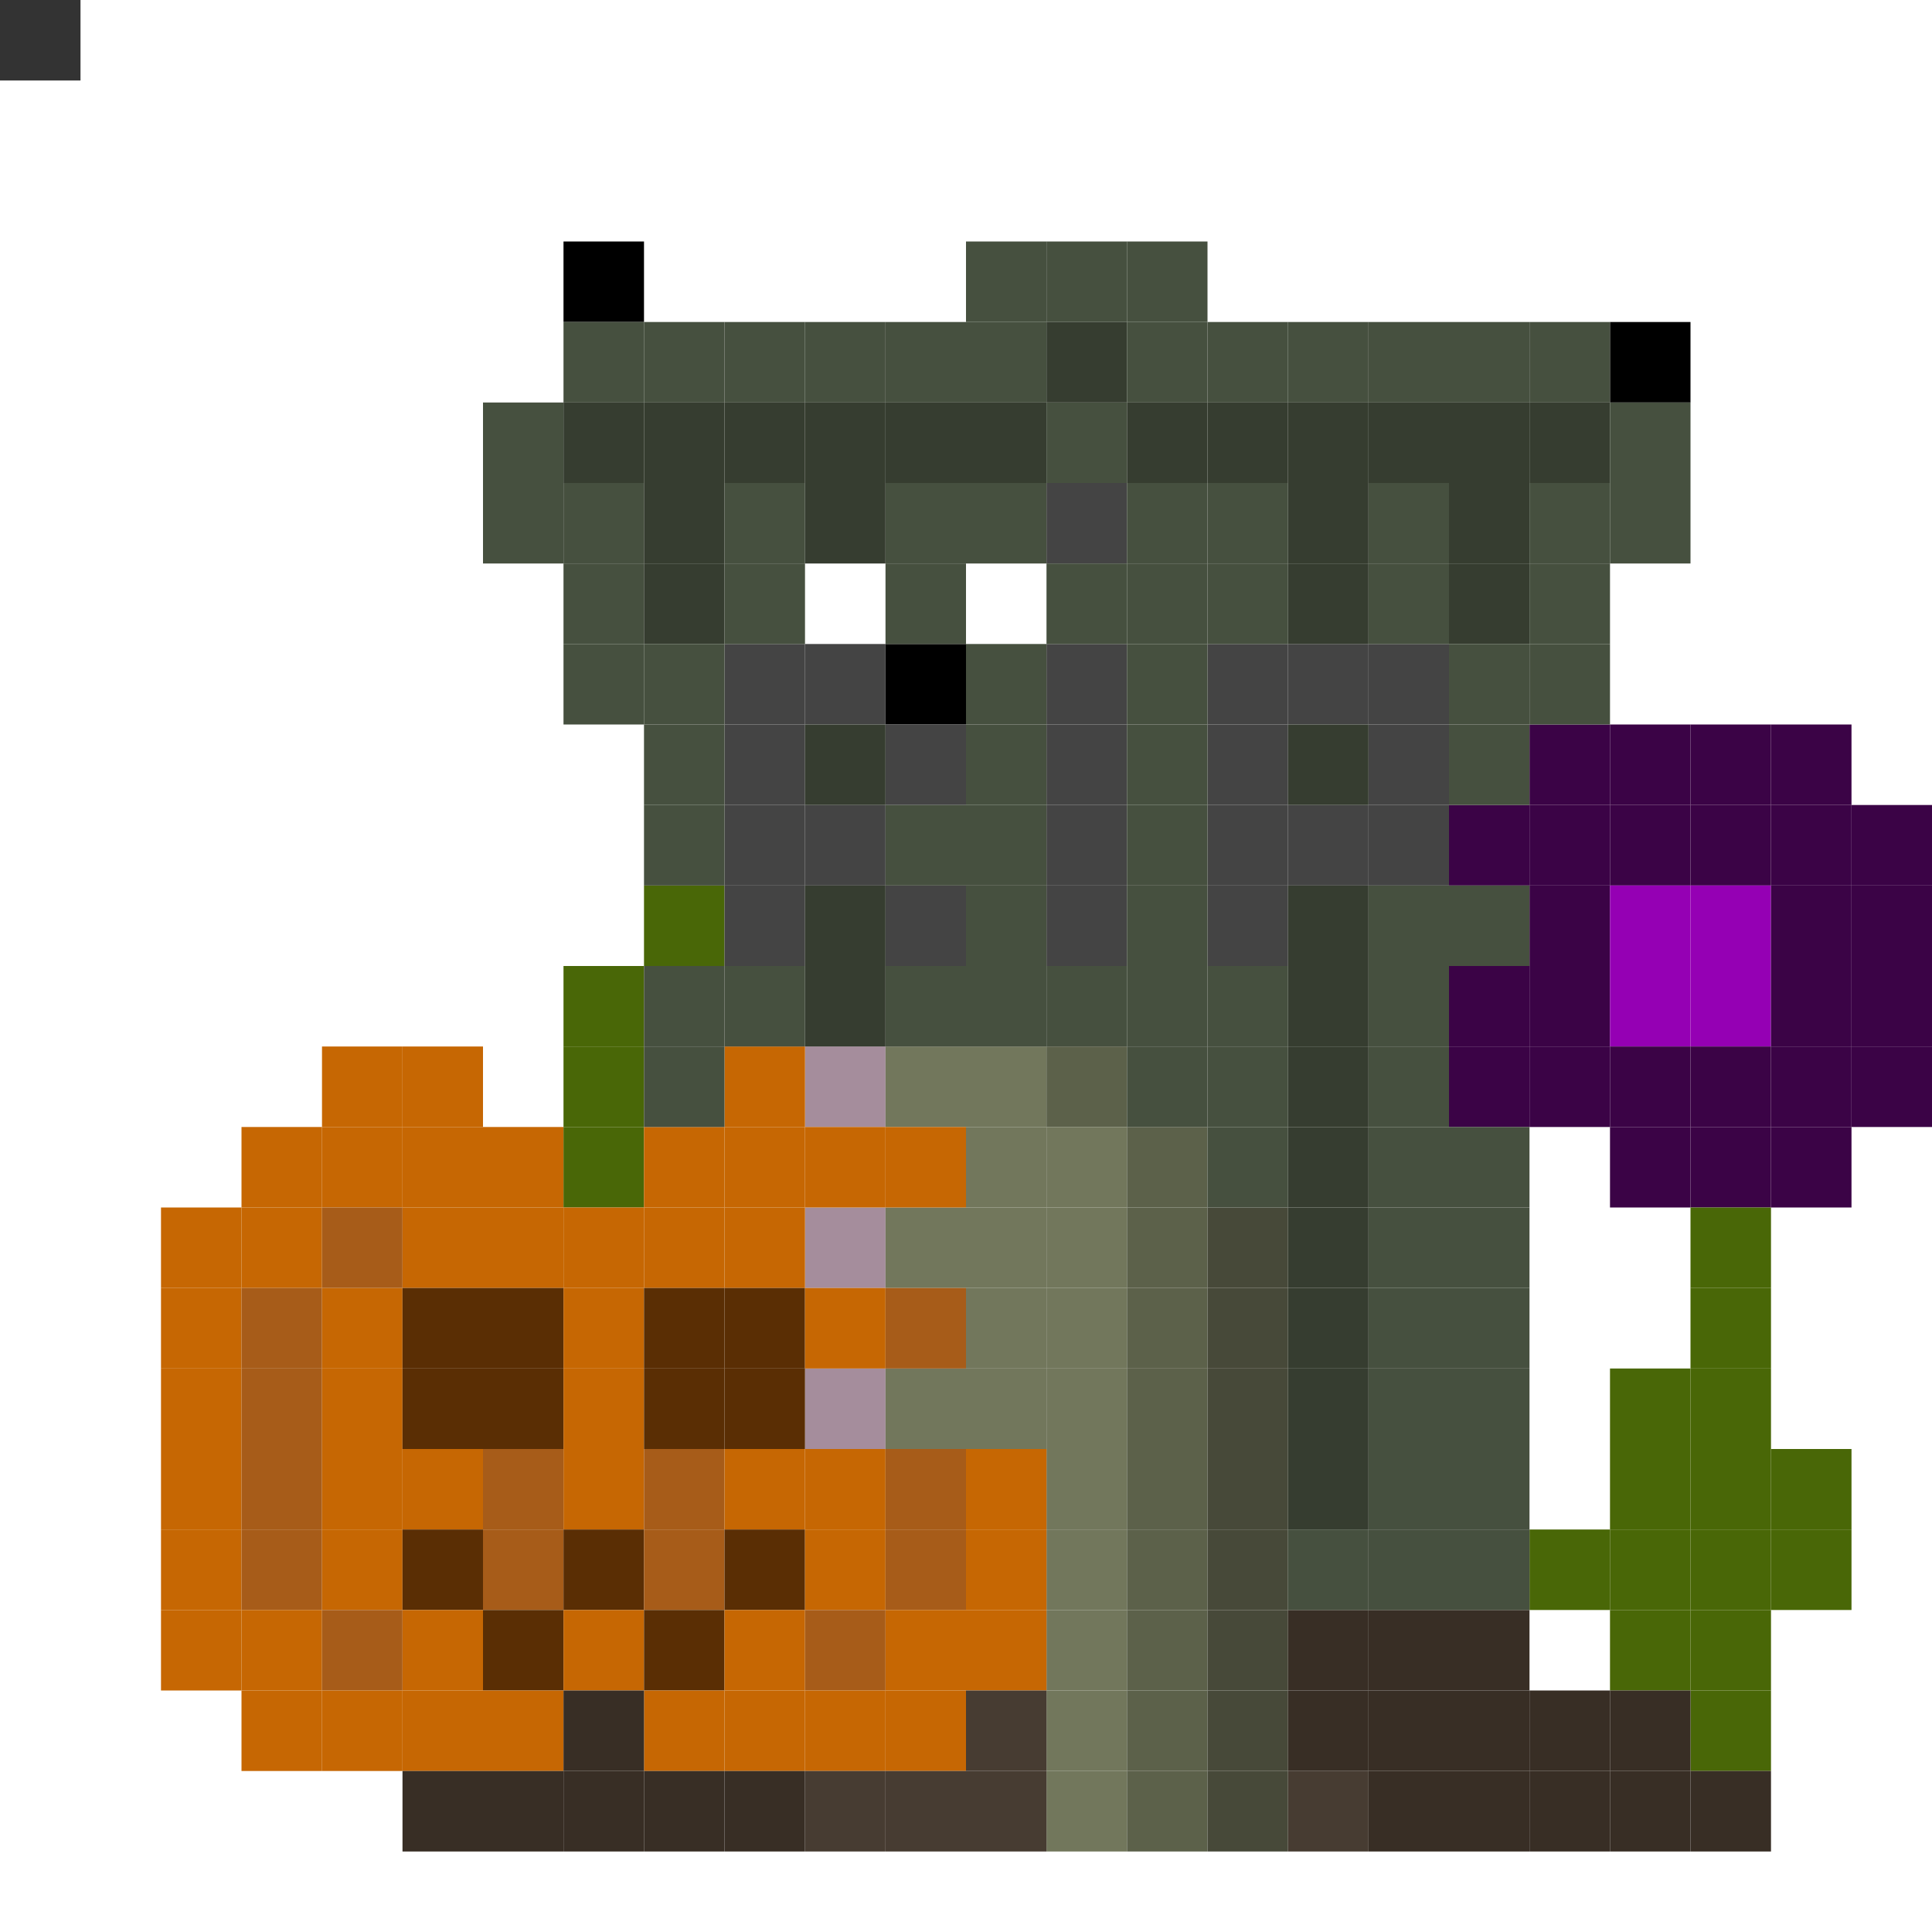 <svg id="g" xmlns="http://www.w3.org/2000/svg" preserveAspectRatio="xMinYMin meet" viewBox="0 0 24 24" style="background-color:#2A2A2A"><rect x="0" y="0" width="24" height="24" fill="#333333" stroke="none"/> <rect class='c03' x='10' y='13'/><rect class='c28' x='11' y='13'/><rect class='c28' x='12' y='13'/><rect class='c30' x='13' y='13'/><rect class='c28' x='12' y='14'/><rect class='c28' x='13' y='14'/><rect class='c30' x='14' y='14'/><rect class='c03' x='10' y='15'/><rect class='c28' x='11' y='15'/><rect class='c28' x='12' y='15'/><rect class='c28' x='13' y='15'/><rect class='c30' x='14' y='15'/><rect class='c29' x='15' y='15'/><rect class='c28' x='12' y='16'/><rect class='c28' x='13' y='16'/><rect class='c30' x='14' y='16'/><rect class='c29' x='15' y='16'/><rect class='c03' x='10' y='17'/><rect class='c28' x='11' y='17'/><rect class='c28' x='12' y='17'/><rect class='c28' x='13' y='17'/><rect class='c30' x='14' y='17'/><rect class='c29' x='15' y='17'/><rect class='c28' x='13' y='18'/><rect class='c30' x='14' y='18'/><rect class='c29' x='15' y='18'/><rect class='c28' x='13' y='19'/><rect class='c30' x='14' y='19'/><rect class='c29' x='15' y='19'/><rect class='c28' x='13' y='20'/><rect class='c30' x='14' y='20'/><rect class='c29' x='15' y='20'/><rect class='c28' x='13' y='21'/><rect class='c30' x='14' y='21'/><rect class='c29' x='15' y='21'/><rect class='c28' x='13' y='22'/><rect class='c30' x='14' y='22'/><rect class='c29' x='15' y='22'/><rect class='c11' x='6' y='2'/><rect class='c11' x='8' y='2'/><rect class='c12' x='7' y='3'/><rect class='c11' x='19' y='3'/><rect class='c11' x='21' y='3'/><rect class='c12' x='20' y='4'/><rect class='c11' x='10' y='7'/><rect class='c11' x='12' y='7'/><rect class='c12' x='11' y='8'/><rect class='c00' x='19' y='9'/><rect class='c00' x='20' y='9'/><rect class='c00' x='21' y='9'/><rect class='c00' x='22' y='9'/><rect class='c00' x='18' y='10'/><rect class='c00' x='19' y='10'/><rect class='c00' x='20' y='10'/><rect class='c00' x='21' y='10'/><rect class='c00' x='22' y='10'/><rect class='c00' x='23' y='10'/><rect class='c00' x='19' y='11'/><rect class='c01' x='20' y='11'/><rect class='c01' x='21' y='11'/><rect class='c00' x='22' y='11'/><rect class='c00' x='23' y='11'/><rect class='c00' x='18' y='12'/><rect class='c00' x='19' y='12'/><rect class='c01' x='20' y='12'/><rect class='c01' x='21' y='12'/><rect class='c00' x='22' y='12'/><rect class='c00' x='23' y='12'/><rect class='c00' x='18' y='13'/><rect class='c00' x='19' y='13'/><rect class='c00' x='20' y='13'/><rect class='c00' x='21' y='13'/><rect class='c00' x='22' y='13'/><rect class='c00' x='23' y='13'/><rect class='c00' x='20' y='14'/><rect class='c00' x='21' y='14'/><rect class='c00' x='22' y='14'/><rect class='c02' x='21' y='15'/><rect class='c02' x='21' y='16'/><rect class='c02' x='21' y='17'/><rect class='c02' x='21' y='18'/><rect class='c02' x='21' y='19'/><rect class='c02' x='20' y='17'/><rect class='c02' x='20' y='18'/><rect class='c02' x='22' y='18'/><rect class='c02' x='19' y='19'/><rect class='c02' x='20' y='19'/><rect class='c02' x='22' y='19'/><rect class='c02' x='20' y='20'/><rect class='c02' x='21' y='20'/><rect class='c02' x='21' y='21'/><rect class='c02' x='8' y='11'/><rect class='c02' x='7' y='12'/><rect class='c38' x='4' y='13'/><rect class='c38' x='5' y='13'/><rect class='c02' x='7' y='13'/><rect class='c38' x='9' y='13'/><rect class='c38' x='3' y='14'/><rect class='c38' x='4' y='14'/><rect class='c38' x='5' y='14'/><rect class='c38' x='6' y='14'/><rect class='c02' x='7' y='14'/><rect class='c38' x='8' y='14'/><rect class='c38' x='9' y='14'/><rect class='c38' x='10' y='14'/><rect class='c38' x='11' y='14'/><rect class='c38' x='2' y='15'/><rect class='c38' x='3' y='15'/><rect class='c39' x='4' y='15'/><rect class='c38' x='5' y='15'/><rect class='c38' x='6' y='15'/><rect class='c38' x='7' y='15'/><rect class='c38' x='8' y='15'/><rect class='c38' x='9' y='15'/><rect class='c38' x='2' y='16'/><rect class='c39' x='3' y='16'/><rect class='c38' x='4' y='16'/><rect class='c40' x='5' y='16'/><rect class='c40' x='6' y='16'/><rect class='c38' x='7' y='16'/><rect class='c40' x='8' y='16'/><rect class='c40' x='9' y='16'/><rect class='c38' x='10' y='16'/><rect class='c39' x='11' y='16'/><rect class='c38' x='2' y='17'/><rect class='c39' x='3' y='17'/><rect class='c38' x='4' y='17'/><rect class='c40' x='5' y='17'/><rect class='c40' x='6' y='17'/><rect class='c38' x='7' y='17'/><rect class='c40' x='8' y='17'/><rect class='c40' x='9' y='17'/><rect class='c38' x='2' y='18'/><rect class='c39' x='3' y='18'/><rect class='c38' x='4' y='18'/><rect class='c38' x='5' y='18'/><rect class='c39' x='6' y='18'/><rect class='c38' x='7' y='18'/><rect class='c39' x='8' y='18'/><rect class='c38' x='9' y='18'/><rect class='c38' x='10' y='18'/><rect class='c39' x='11' y='18'/><rect class='c38' x='12' y='18'/><rect class='c38' x='2' y='19'/><rect class='c39' x='3' y='19'/><rect class='c38' x='4' y='19'/><rect class='c40' x='5' y='19'/><rect class='c39' x='6' y='19'/><rect class='c40' x='7' y='19'/><rect class='c39' x='8' y='19'/><rect class='c40' x='9' y='19'/><rect class='c38' x='10' y='19'/><rect class='c39' x='11' y='19'/><rect class='c38' x='12' y='19'/><rect class='c38' x='2' y='20'/><rect class='c38' x='3' y='20'/><rect class='c39' x='4' y='20'/><rect class='c38' x='5' y='20'/><rect class='c40' x='6' y='20'/><rect class='c38' x='7' y='20'/><rect class='c40' x='8' y='20'/><rect class='c38' x='9' y='20'/><rect class='c39' x='10' y='20'/><rect class='c38' x='11' y='20'/><rect class='c38' x='12' y='20'/><rect class='c38' x='3' y='21'/><rect class='c38' x='4' y='21'/><rect class='c38' x='5' y='21'/><rect class='c38' x='6' y='21'/><rect class='c38' x='8' y='21'/><rect class='c38' x='9' y='21'/><rect class='c38' x='10' y='21'/><rect class='c38' x='11' y='21'/><rect class='c25' x='13' y='6'/><rect class='c25' x='9' y='8'/><rect class='c25' x='10' y='8'/><rect class='c25' x='13' y='8'/><rect class='c25' x='15' y='8'/><rect class='c25' x='16' y='8'/><rect class='c25' x='17' y='8'/><rect class='c25' x='9' y='9'/><rect class='c25' x='11' y='9'/><rect class='c25' x='13' y='9'/><rect class='c25' x='15' y='9'/><rect class='c25' x='17' y='9'/><rect class='c25' x='9' y='10'/><rect class='c25' x='10' y='10'/><rect class='c25' x='13' y='10'/><rect class='c25' x='15' y='10'/><rect class='c25' x='16' y='10'/><rect class='c25' x='17' y='10'/><rect class='c25' x='9' y='11'/><rect class='c25' x='11' y='11'/><rect class='c25' x='13' y='11'/><rect class='c25' x='15' y='11'/><rect class='c47' x='16' y='20'/><rect class='c47' x='17' y='20'/><rect class='c47' x='18' y='20'/><rect class='c47' x='7' y='21'/><rect class='c48' x='12' y='21'/><rect class='c47' x='16' y='21'/><rect class='c47' x='17' y='21'/><rect class='c47' x='18' y='21'/><rect class='c47' x='19' y='21'/><rect class='c47' x='20' y='21'/><rect class='c47' x='5' y='22'/><rect class='c47' x='6' y='22'/><rect class='c47' x='7' y='22'/><rect class='c47' x='8' y='22'/><rect class='c47' x='9' y='22'/><rect class='c48' x='10' y='22'/><rect class='c48' x='11' y='22'/><rect class='c48' x='12' y='22'/><rect class='c48' x='16' y='22'/><rect class='c47' x='17' y='22'/><rect class='c47' x='18' y='22'/><rect class='c47' x='19' y='22'/><rect class='c47' x='20' y='22'/><rect class='c47' x='21' y='22'/><rect class='c26' x='12' y='3'/><rect class='c26' x='13' y='3'/><rect class='c26' x='14' y='3'/><rect class='c26' x='7' y='4'/><rect class='c26' x='8' y='4'/><rect class='c26' x='9' y='4'/><rect class='c26' x='10' y='4'/><rect class='c26' x='11' y='4'/><rect class='c26' x='12' y='4'/><rect class='c27' x='13' y='4'/><rect class='c26' x='14' y='4'/><rect class='c26' x='15' y='4'/><rect class='c26' x='16' y='4'/><rect class='c26' x='17' y='4'/><rect class='c26' x='18' y='4'/><rect class='c26' x='19' y='4'/><rect class='c26' x='6' y='5'/><rect class='c27' x='7' y='5'/><rect class='c27' x='8' y='5'/><rect class='c27' x='9' y='5'/><rect class='c27' x='10' y='5'/><rect class='c27' x='11' y='5'/><rect class='c27' x='12' y='5'/><rect class='c26' x='13' y='5'/><rect class='c27' x='14' y='5'/><rect class='c27' x='15' y='5'/><rect class='c27' x='16' y='5'/><rect class='c27' x='17' y='5'/><rect class='c27' x='18' y='5'/><rect class='c27' x='19' y='5'/><rect class='c26' x='20' y='5'/><rect class='c26' x='6' y='6'/><rect class='c26' x='7' y='6'/><rect class='c27' x='8' y='6'/><rect class='c26' x='9' y='6'/><rect class='c27' x='10' y='6'/><rect class='c26' x='11' y='6'/><rect class='c26' x='12' y='6'/><rect class='c26' x='14' y='6'/><rect class='c26' x='15' y='6'/><rect class='c27' x='16' y='6'/><rect class='c26' x='17' y='6'/><rect class='c27' x='18' y='6'/><rect class='c26' x='19' y='6'/><rect class='c26' x='20' y='6'/><rect class='c26' x='7' y='7'/><rect class='c27' x='8' y='7'/><rect class='c26' x='9' y='7'/><rect class='c26' x='11' y='7'/><rect class='c26' x='13' y='7'/><rect class='c26' x='14' y='7'/><rect class='c26' x='15' y='7'/><rect class='c27' x='16' y='7'/><rect class='c26' x='17' y='7'/><rect class='c27' x='18' y='7'/><rect class='c26' x='19' y='7'/><rect class='c26' x='7' y='8'/><rect class='c26' x='8' y='8'/><rect class='c26' x='12' y='8'/><rect class='c26' x='14' y='8'/><rect class='c26' x='18' y='8'/><rect class='c26' x='19' y='8'/><rect class='c26' x='8' y='9'/><rect class='c27' x='10' y='9'/><rect class='c26' x='12' y='9'/><rect class='c26' x='14' y='9'/><rect class='c27' x='16' y='9'/><rect class='c26' x='18' y='9'/><rect class='c26' x='8' y='10'/><rect class='c26' x='11' y='10'/><rect class='c26' x='12' y='10'/><rect class='c26' x='14' y='10'/><rect class='c27' x='10' y='11'/><rect class='c26' x='12' y='11'/><rect class='c26' x='14' y='11'/><rect class='c27' x='16' y='11'/><rect class='c26' x='17' y='11'/><rect class='c26' x='18' y='11'/><rect class='c26' x='8' y='12'/><rect class='c26' x='9' y='12'/><rect class='c27' x='10' y='12'/><rect class='c26' x='11' y='12'/><rect class='c26' x='12' y='12'/><rect class='c26' x='13' y='12'/><rect class='c26' x='14' y='12'/><rect class='c26' x='15' y='12'/><rect class='c27' x='16' y='12'/><rect class='c26' x='17' y='12'/><rect class='c26' x='8' y='13'/><rect class='c26' x='14' y='13'/><rect class='c26' x='15' y='13'/><rect class='c27' x='16' y='13'/><rect class='c26' x='17' y='13'/><rect class='c26' x='15' y='14'/><rect class='c27' x='16' y='14'/><rect class='c26' x='17' y='14'/><rect class='c26' x='18' y='14'/><rect class='c27' x='16' y='15'/><rect class='c26' x='17' y='15'/><rect class='c26' x='18' y='15'/><rect class='c27' x='16' y='16'/><rect class='c26' x='17' y='16'/><rect class='c26' x='18' y='16'/><rect class='c27' x='16' y='17'/><rect class='c26' x='17' y='17'/><rect class='c26' x='18' y='17'/><rect class='c27' x='16' y='18'/><rect class='c26' x='17' y='18'/><rect class='c26' x='18' y='18'/><rect class='c26' x='16' y='19'/><rect class='c26' x='17' y='19'/><rect class='c26' x='18' y='19'/><style>rect{width:1px;height:1px;}#g{shape-rendering: crispedges;}.c00{fill:#3b0346}.c01{fill:#9500b4}.c02{fill:#496707}.c03{fill:#a58d9c}.c04{fill:#859e4a}.c05{fill:#778d45}.c06{fill:#6f8342}.c07{fill:#ff0043}.c08{fill:#f6767b}.c09{fill:#c74249}.c10{fill:#aa343a}.c11{fill:#ffffff}.c12{fill:#000000}.c13{fill:#bfb23e}.c14{fill:#e9cf00}.c15{fill:#00b300}.c16{fill:#009a1a}.c17{fill:#00791a}.c18{fill:#ff2d00}.c19{fill:#e57600}.c20{fill:#f8d9d9}.c21{fill:#ddc600}.c22{fill:#4f4f4f}.c23{fill:#535353}.c24{fill:#565656}.c25{fill:#444444}.c26{fill:#46503f}.c27{fill:#363d30}.c28{fill:#72775c}.c29{fill:#474939}.c30{fill:#5c614a}.c31{fill:#833f41}.c32{fill:#a09300}.c33{fill:#938700}.c34{fill:#877c00}.c35{fill:#5b231d}.c36{fill:#733e39}.c37{fill:#97575a}.c38{fill:#c66703}.c39{fill:#a75c19}.c40{fill:#5a2e04}.c41{fill:#26331d}.c42{fill:#314522}.c43{fill:#3b2d08}.c44{fill:#47360c}.c45{fill:#002845}.c46{fill:#00538a}.c47{fill:#382e25}.c48{fill:#473c32}.c49{fill:#f6efe9}.c50{fill:#695841}.c51{fill:#705d43}.c52{fill:#786142}.c53{fill:#6a4945}.c54{fill:#724946}.c55{fill:#794a45}.c56{fill:#0f0f0f}.c57{fill:#181818}.c58{fill:#8a8a8a}.c59{fill:#445763}.c60{fill:#475c6a}.c61{fill:#465f70}.c62{fill:#ededed}</style></svg>